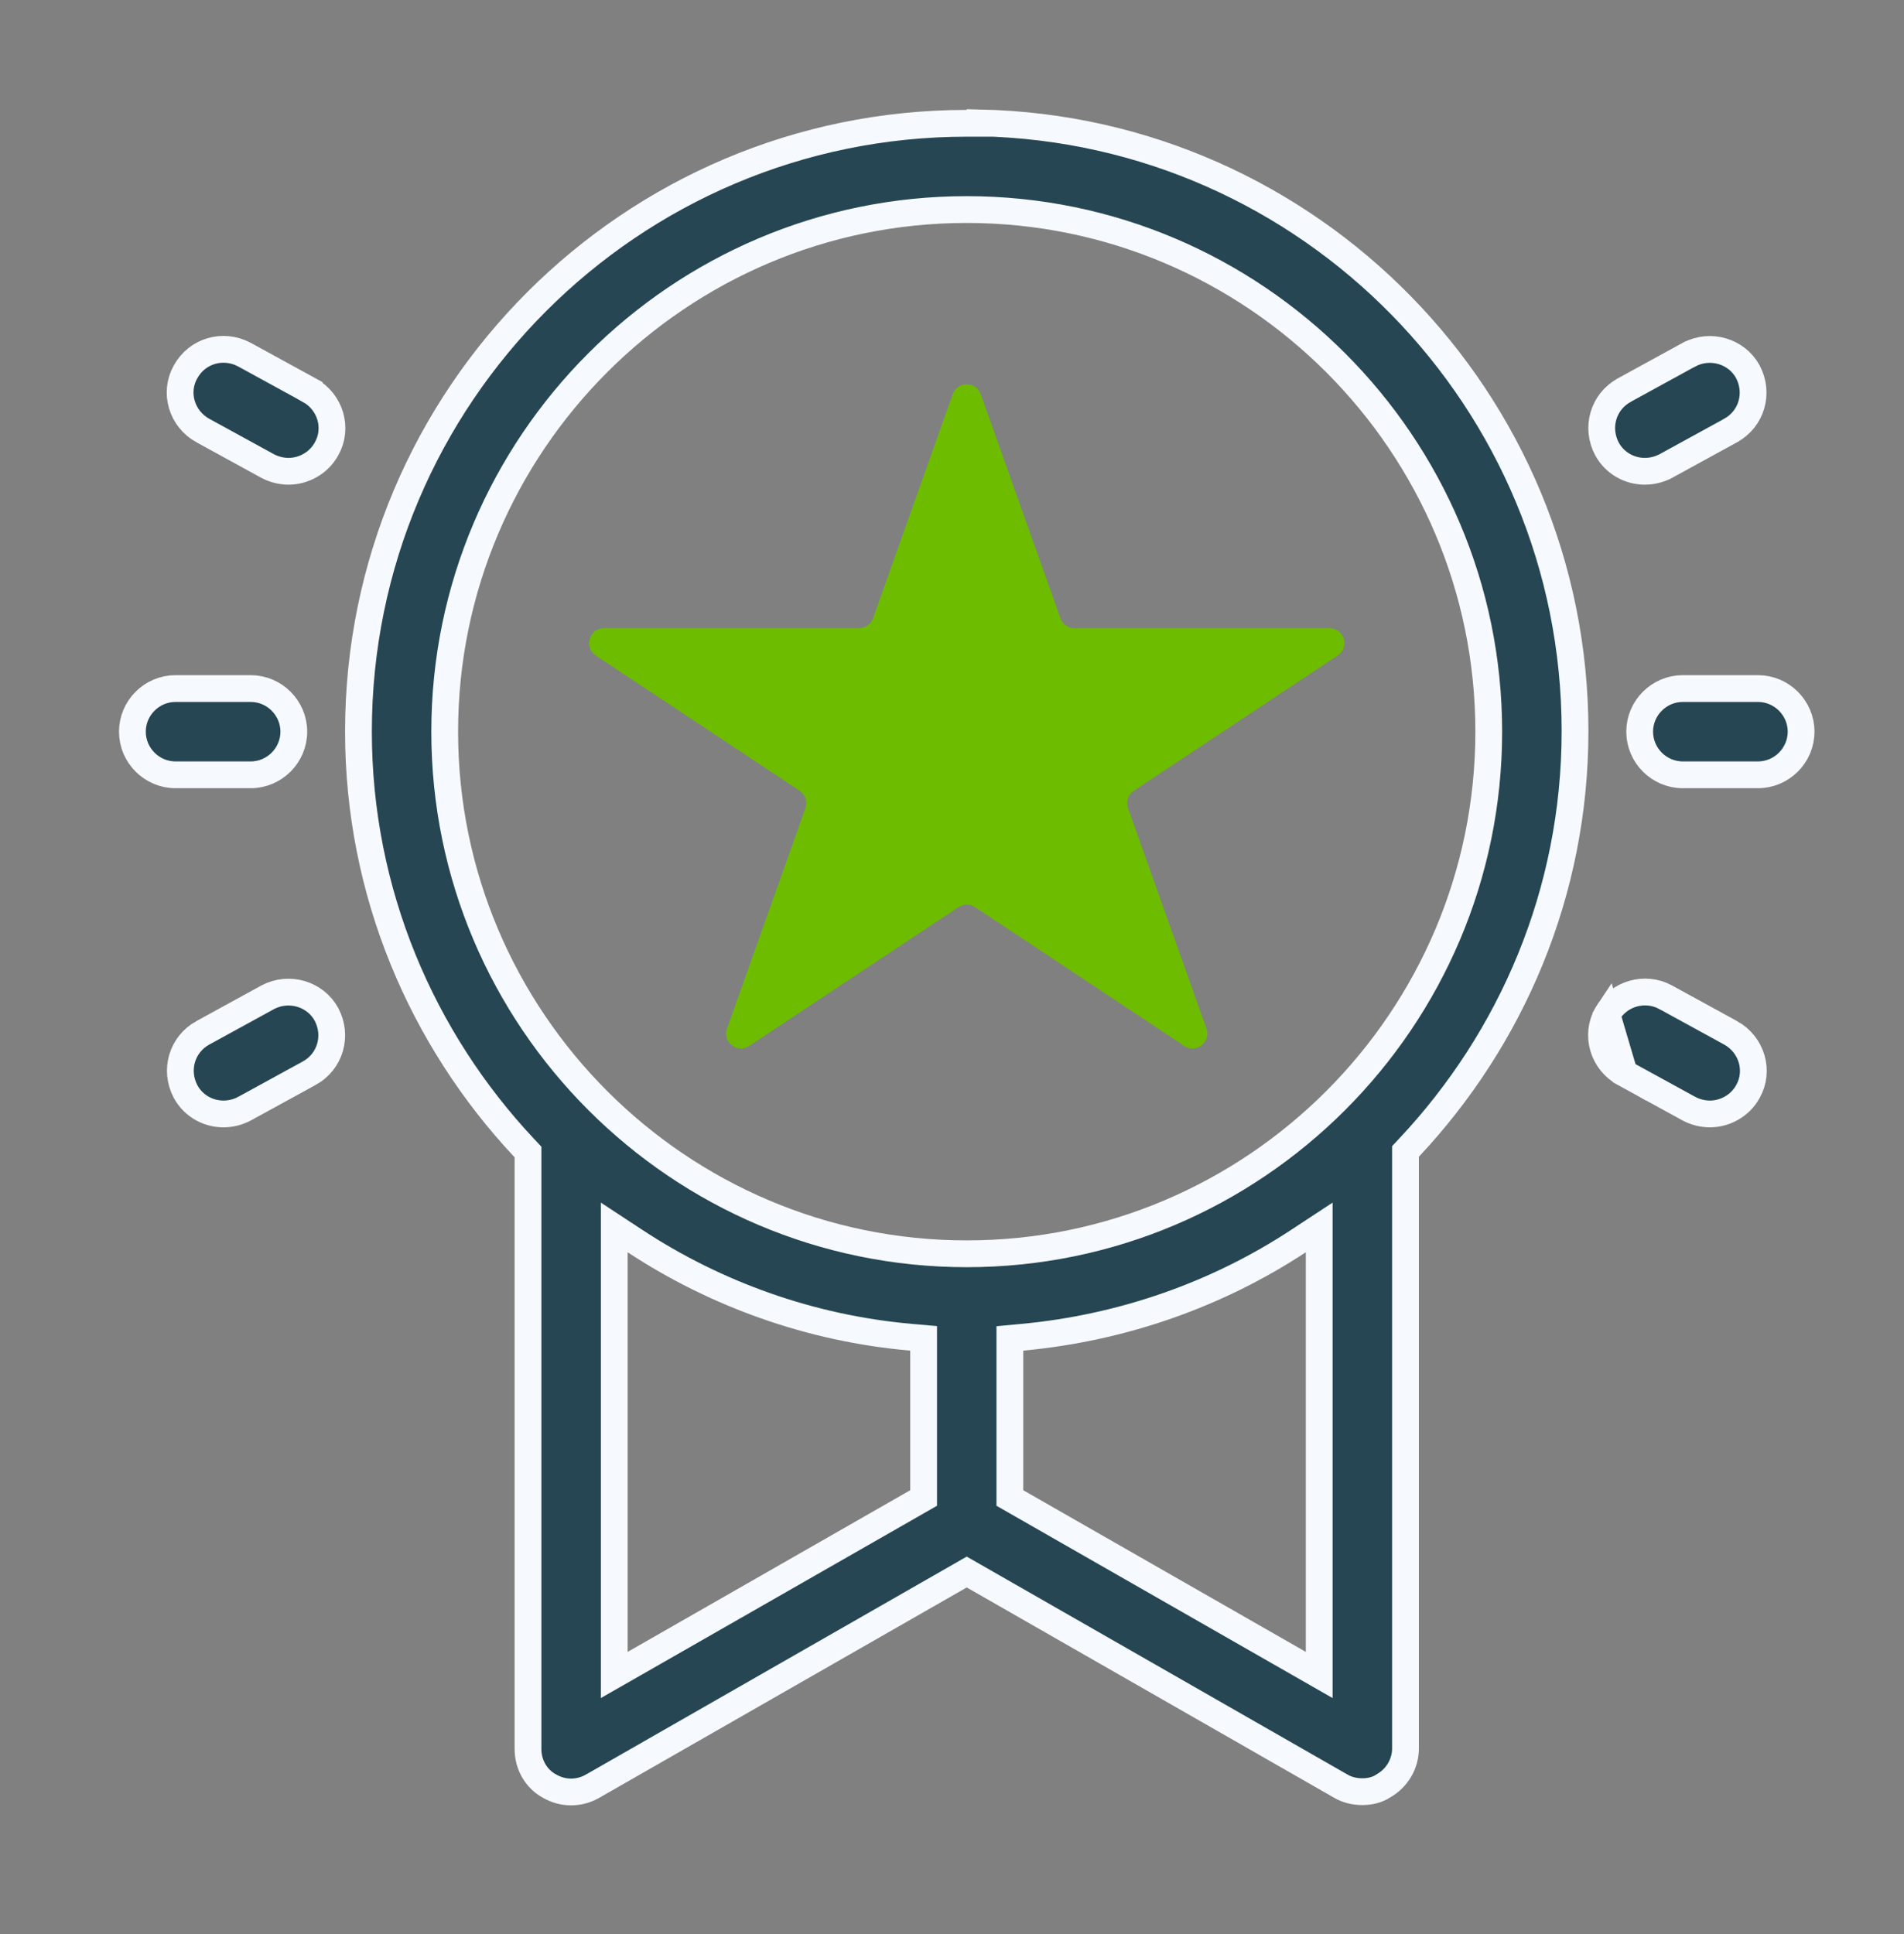 <svg width="64" height="65" viewBox="0 0 64 65" fill="none" xmlns="http://www.w3.org/2000/svg">
<rect x="0" y="0" width="64" height="65" fill="#808080" stroke="none"/>
<path d="M54.014 34.097L54.012 34.1C53.626 34.787 53.878 35.672 54.596 36.069L54.014 34.097ZM54.014 34.097C54.406 33.386 55.291 33.138 55.988 33.515C55.988 33.515 55.989 33.515 55.989 33.516L58.171 34.711C58.171 34.711 58.171 34.711 58.172 34.711C58.889 35.108 59.142 35.993 58.756 36.68L58.756 36.68L58.753 36.685C58.494 37.16 57.985 37.438 57.476 37.438C57.245 37.438 56.995 37.38 56.778 37.264C56.778 37.264 56.777 37.264 56.776 37.263L54.597 36.069L54.014 34.097ZM6.235 12.501L6.237 12.498C6.628 11.788 7.495 11.537 8.213 11.917L10.394 13.111C10.394 13.111 10.394 13.112 10.394 13.112C11.112 13.508 11.365 14.393 10.979 15.08L10.979 15.08L10.976 15.085C10.717 15.56 10.208 15.839 9.699 15.839C9.467 15.839 9.218 15.78 9.001 15.665L6.82 14.47C6.82 14.47 6.819 14.47 6.819 14.47C6.101 14.073 5.848 13.188 6.235 12.501ZM32.495 4.144H32.945V4.13C44.02 4.369 52.942 13.439 52.942 24.571C52.942 29.997 50.805 34.904 47.365 38.568L47.243 38.698V38.876V58.766C47.243 59.268 46.969 59.748 46.517 60.01L46.505 60.017L46.493 60.025C46.3 60.154 46.05 60.215 45.793 60.215C45.535 60.215 45.277 60.154 45.075 60.032L45.075 60.032L45.067 60.028L32.719 52.961L32.495 52.833L32.272 52.961L19.924 60.028L19.921 60.029C19.472 60.29 18.923 60.29 18.474 60.029L18.474 60.029L18.464 60.024C18.025 59.783 17.748 59.311 17.748 58.785V38.895V38.717L17.626 38.587C14.185 34.923 12.049 29.997 12.049 24.59C12.049 13.308 21.213 4.144 32.495 4.144ZM21.344 41.71L20.647 41.252V42.086V55.517V56.293L21.321 55.908L30.819 50.475L31.046 50.345V50.084V45.392V44.98L30.635 44.944C27.235 44.646 24.058 43.494 21.344 41.71ZM33.945 50.084V50.345L34.172 50.475L43.67 55.908L44.343 56.293V55.517V42.086V41.252L43.646 41.71C40.934 43.493 37.757 44.628 34.353 44.944L33.945 44.982V45.392V50.084ZM56.564 23.141H59.091C59.887 23.141 60.541 23.794 60.541 24.59C60.541 25.387 59.887 26.04 59.091 26.04H56.564C55.768 26.04 55.115 25.387 55.115 24.59C55.115 23.794 55.768 23.141 56.564 23.141ZM55.989 15.665C55.772 15.78 55.523 15.839 55.291 15.839C54.767 15.839 54.276 15.563 54.016 15.088C53.636 14.37 53.887 13.503 54.596 13.112C54.596 13.112 54.596 13.112 54.597 13.111L56.775 11.918C56.776 11.918 56.777 11.917 56.778 11.917C57.495 11.538 58.378 11.806 58.751 12.493C59.131 13.211 58.881 14.078 58.172 14.469C58.171 14.47 58.171 14.47 58.171 14.47L55.992 15.664C55.991 15.664 55.99 15.664 55.989 15.665ZM9.876 24.59C9.876 25.387 9.223 26.04 8.426 26.04H5.9C5.103 26.04 4.45 25.387 4.45 24.59C4.45 23.794 5.103 23.141 5.9 23.141H8.426C9.223 23.141 9.876 23.794 9.876 24.59ZM6.82 34.711L9.001 33.516C9.717 33.137 10.601 33.405 10.974 34.092C11.354 34.81 11.104 35.677 10.395 36.069C10.394 36.069 10.394 36.069 10.394 36.069L8.214 37.263C8.214 37.264 8.213 37.264 8.212 37.264C7.995 37.38 7.746 37.438 7.514 37.438C6.99 37.438 6.499 37.163 6.239 36.687C5.859 35.969 6.11 35.102 6.819 34.711C6.819 34.711 6.82 34.711 6.82 34.711ZM50.042 24.59C50.042 14.919 42.166 7.043 32.495 7.043C22.824 7.043 14.948 14.919 14.948 24.59C14.948 34.261 22.824 42.138 32.495 42.138C42.166 42.138 50.042 34.261 50.042 24.59Z" fill="#264653" stroke="#F6FAFF" stroke-width="0.9"/>
<path d="M32.024 13.249C32.182 12.806 32.809 12.806 32.966 13.249L35.647 20.782C35.718 20.981 35.906 21.114 36.118 21.114L44.688 21.114C45.184 21.114 45.378 21.757 44.965 22.031L38.112 26.577C37.92 26.704 37.84 26.945 37.917 27.161L40.553 34.568C40.714 35.021 40.206 35.418 39.805 35.152L32.772 30.486C32.604 30.375 32.386 30.375 32.219 30.486L25.185 35.152C24.785 35.418 24.277 35.021 24.438 34.568L27.073 27.161C27.151 26.945 27.07 26.704 26.879 26.577L20.026 22.031C19.613 21.757 19.807 21.114 20.302 21.114L28.873 21.114C29.084 21.114 29.273 20.981 29.344 20.782L32.024 13.249Z" fill="#6DBC00"/>
</svg>
